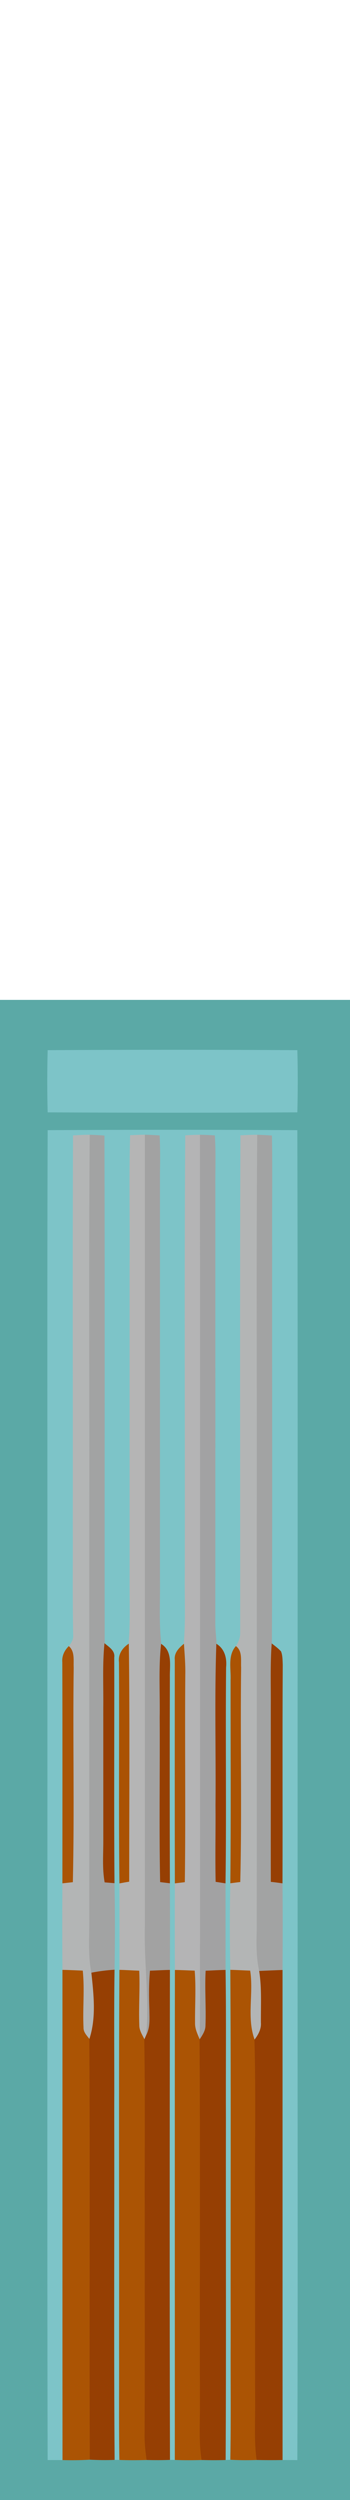 <?xml version="1.0" encoding="UTF-8" ?>
<!DOCTYPE svg PUBLIC "-//W3C//DTD SVG 1.1//EN" "http://www.w3.org/Graphics/SVG/1.1/DTD/svg11.dtd">
<svg width="140pt" height="1000pt" viewBox="0 0 140 1000" version="1.1" xmlns="http://www.w3.org/2000/svg">
<path fill="#5ba9a6" stroke="#5ba9a6" stroke-width="0.094" opacity="1.00" d=" M 0.00 400.00 C 46.67 400.00 93.33 400.00 140.00 400.00 L 140.00 1000.00 L 0.00 1000.00 L 0.00 400.00 M 19.11 420.11 C 18.90 428.37 18.89 436.63 19.11 444.89 C 52.37 445.08 85.64 445.08 118.89 444.89 C 119.10 436.63 119.11 428.37 118.89 420.11 C 85.63 419.92 52.36 419.92 19.11 420.11 M 19.11 452.11 C 18.85 524.40 19.08 596.70 19.00 669.00 C 19.08 773.99 18.86 878.98 19.10 983.97 C 21.09 983.97 23.07 983.96 25.05 983.98 C 28.69 984.09 32.34 984.04 35.97 983.82 C 39.25 983.99 42.52 984.05 45.80 983.90 C 46.30 983.90 47.29 983.92 47.79 983.92 C 51.42 984.08 55.05 984.04 58.68 983.94 C 61.77 984.03 64.86 984.03 67.94 983.90 C 68.45 983.90 69.46 983.92 69.97 983.92 C 73.53 984.07 77.11 984.05 80.67 983.95 C 83.85 984.04 87.03 984.05 90.21 983.95 C 90.70 983.92 91.68 983.86 92.17 983.84 C 95.67 984.06 99.18 984.06 102.69 983.94 C 106.12 984.02 109.55 984.02 112.98 983.96 C 114.95 983.95 116.92 983.98 118.89 983.98 C 119.14 914.33 118.93 844.66 119.00 775.00 C 118.93 667.37 119.14 559.74 118.89 452.11 C 85.64 451.92 52.37 451.92 19.11 452.11 Z" />
<path fill="#7dc4c8" stroke="#7dc4c8" stroke-width="0.094" opacity="1.00" d=" M 19.11 420.11 C 52.36 419.92 85.63 419.92 118.89 420.11 C 119.11 428.37 119.10 436.63 118.89 444.89 C 85.64 445.08 52.37 445.08 19.11 444.89 C 18.89 436.63 18.90 428.37 19.11 420.11 Z" />
<path fill="#7dc4c8" stroke="#7dc4c8" stroke-width="0.094" opacity="1.00" d=" M 19.11 452.11 C 52.37 451.92 85.64 451.92 118.89 452.11 C 119.14 559.74 118.93 667.37 119.00 775.00 C 118.93 844.66 119.14 914.33 118.89 983.98 C 116.92 983.98 114.95 983.95 112.98 983.96 C 112.96 918.65 112.98 853.34 112.97 788.03 C 113.04 776.45 113.07 764.87 112.95 753.29 C 113.05 724.17 112.87 695.06 113.05 665.95 C 112.97 664.15 113.03 662.29 112.38 660.59 C 111.29 659.39 109.98 658.43 108.72 657.45 C 108.94 604.63 108.75 551.82 108.81 499.00 C 108.71 484.09 109.00 469.17 108.73 454.26 C 106.80 454.12 104.87 454.00 102.94 453.95 C 100.70 453.93 98.46 454.07 96.22 454.18 C 95.96 520.48 96.14 586.79 96.13 653.09 C 96.19 655.04 95.44 656.89 94.36 658.49 C 91.08 662.25 92.49 667.47 92.28 672.00 C 92.26 699.08 92.45 726.17 92.18 753.25 C 91.91 764.82 91.91 776.41 92.18 787.98 C 92.47 837.32 92.23 886.66 92.31 936.00 C 92.23 951.95 92.48 967.89 92.17 983.84 C 91.68 983.86 90.70 983.92 90.21 983.95 C 90.46 938.63 90.24 893.31 90.32 848.00 C 90.23 828.00 90.48 808.00 90.18 788.01 C 90.16 776.43 90.19 764.86 90.16 753.29 C 90.56 724.52 90.11 695.75 90.39 666.98 C 90.75 663.33 89.88 659.62 86.58 657.58 C 86.46 655.05 86.14 652.54 86.08 650.02 C 86.11 591.68 86.10 533.34 86.09 475.00 C 86.03 468.06 86.37 461.12 85.88 454.19 C 83.93 454.08 81.98 453.97 80.02 453.94 C 78.06 453.96 76.10 454.07 74.15 454.17 C 73.72 512.77 74.09 571.39 73.96 630.00 C 73.84 639.20 74.35 648.40 73.54 657.58 C 71.60 659.19 69.65 661.15 69.96 663.91 C 69.95 693.70 69.92 723.49 69.99 753.29 C 69.95 764.86 69.93 776.45 70.01 788.03 C 69.92 853.33 70.01 918.62 69.97 983.92 C 69.46 983.92 68.45 983.90 67.94 983.90 C 67.78 918.60 67.83 853.30 67.92 788.01 C 67.96 776.42 67.97 764.84 67.91 753.26 C 67.82 725.84 67.82 698.42 67.90 671.00 C 67.76 666.38 69.13 660.54 64.48 657.61 C 63.49 649.10 64.06 640.54 63.94 632.00 C 63.94 577.67 63.95 523.33 63.94 469.00 C 64.02 464.06 64.05 459.13 63.81 454.21 C 61.87 454.09 59.93 453.97 57.99 453.93 C 56.02 453.94 54.06 454.05 52.09 454.13 C 51.62 471.41 52.05 488.71 51.90 506.00 C 51.90 548.00 51.90 590.00 51.90 632.00 C 51.83 640.51 52.23 649.04 51.48 657.54 C 48.95 659.22 47.23 661.78 47.64 664.94 C 47.81 694.39 47.48 723.84 47.82 753.30 C 47.84 764.86 47.88 776.42 47.81 787.99 C 47.51 838.32 47.77 888.66 47.68 939.00 C 47.74 953.97 47.55 968.95 47.79 983.92 C 47.29 983.92 46.30 983.90 45.80 983.90 C 45.46 937.27 45.75 890.63 45.65 844.00 C 45.73 825.31 45.50 806.61 45.77 787.92 C 45.99 776.35 45.99 764.78 45.75 753.22 C 45.51 723.13 45.72 693.04 45.66 662.95 C 46.04 660.27 43.56 658.85 41.83 657.36 C 41.74 589.66 41.93 521.95 41.73 454.26 C 39.80 454.12 37.88 453.99 35.94 453.94 C 33.71 453.93 31.49 454.09 29.26 454.20 C 29.02 506.13 29.24 558.06 29.16 610.00 C 29.22 624.66 29.02 639.32 29.32 653.98 C 29.51 655.72 28.58 657.21 27.52 658.50 C 25.79 660.23 24.73 662.42 24.97 664.92 C 25.07 694.37 25.01 723.83 25.01 753.28 C 24.94 764.85 24.93 776.42 25.03 787.99 C 25.05 853.32 25.00 918.65 25.05 983.98 C 23.07 983.96 21.09 983.97 19.10 983.97 C 18.86 878.98 19.08 773.99 19.00 669.00 C 19.08 596.70 18.85 524.40 19.11 452.11 Z" />
<path fill="#b3b5b5" stroke="#b3b5b5" stroke-width="0.094" opacity="1.00" d=" M 29.26 454.20 C 31.49 454.09 33.71 453.93 35.94 453.94 C 35.49 505.62 35.88 557.32 35.75 609.00 C 35.76 661.67 35.76 714.33 35.76 767.00 C 35.86 774.37 35.15 781.81 36.60 789.11 C 37.52 797.87 38.60 807.15 35.77 815.67 C 34.72 814.26 33.28 812.90 33.36 811.01 C 32.99 803.43 33.84 795.84 33.06 788.28 C 30.39 788.20 27.71 788.03 25.03 787.99 C 24.93 776.42 24.94 764.85 25.01 753.28 C 26.37 753.12 27.73 752.97 29.09 752.83 C 29.76 724.24 29.05 695.61 29.43 667.01 C 29.28 664.11 29.97 660.64 27.52 658.50 C 28.58 657.21 29.51 655.72 29.32 653.98 C 29.02 639.32 29.22 624.66 29.16 610.00 C 29.24 558.06 29.02 506.13 29.26 454.20 Z" />
<path fill="#a2a3a3" stroke="#a2a3a3" stroke-width="0.094" opacity="1.00" d=" M 35.94 453.94 C 37.88 453.99 39.80 454.12 41.73 454.26 C 41.93 521.95 41.74 589.66 41.83 657.36 C 40.98 665.88 41.47 674.45 41.36 683.00 C 41.37 700.66 41.36 718.33 41.37 736.00 C 41.40 741.64 40.89 747.32 41.90 752.90 C 43.19 753.00 44.47 753.11 45.75 753.22 C 45.99 764.78 45.99 776.35 45.77 787.92 C 42.70 788.14 39.63 788.50 36.60 789.11 C 35.15 781.81 35.86 774.37 35.76 767.00 C 35.76 714.33 35.76 661.67 35.75 609.00 C 35.88 557.32 35.49 505.62 35.94 453.94 Z" />
<path fill="#b5b5b5" stroke="#b5b5b5" stroke-width="0.094" opacity="1.00" d=" M 52.09 454.13 C 54.06 454.05 56.02 453.94 57.99 453.93 C 58.01 559.29 57.99 664.64 58.00 770.00 C 57.55 784.69 59.85 799.37 58.52 814.06 C 58.33 814.49 57.95 815.36 57.76 815.79 C 56.87 813.96 55.64 812.17 55.67 810.06 C 55.40 802.82 55.97 795.57 55.65 788.32 C 53.03 788.23 50.42 788.04 47.81 787.99 C 47.88 776.42 47.84 764.86 47.82 753.30 C 49.09 753.06 50.36 752.83 51.63 752.62 C 51.63 720.93 51.90 689.23 51.48 657.54 C 52.23 649.04 51.83 640.51 51.90 632.00 C 51.90 590.00 51.90 548.00 51.90 506.00 C 52.05 488.71 51.62 471.41 52.09 454.13 Z" />
<path fill="#a2a2a2" stroke="#a2a2a2" stroke-width="0.094" opacity="1.00" d=" M 57.99 453.93 C 59.93 453.97 61.87 454.09 63.81 454.21 C 64.05 459.13 64.02 464.06 63.94 469.00 C 63.95 523.33 63.94 577.67 63.94 632.00 C 64.06 640.54 63.49 649.10 64.48 657.61 C 63.40 667.37 64.09 677.20 63.92 687.00 C 64.06 708.93 63.65 730.87 64.10 752.80 C 65.37 752.94 66.64 753.09 67.91 753.26 C 67.97 764.84 67.96 776.42 67.92 788.01 C 65.29 788.05 62.66 788.23 60.03 788.31 C 59.56 793.52 59.60 798.76 59.80 803.99 C 59.80 807.36 60.19 810.96 58.52 814.06 C 59.85 799.37 57.55 784.69 58.00 770.00 C 57.99 664.64 58.01 559.29 57.99 453.93 Z" />
<path fill="#b4b4b5" stroke="#b4b4b5" stroke-width="0.094" opacity="1.00" d=" M 74.15 454.17 C 76.10 454.07 78.06 453.96 80.02 453.94 C 80.11 560.96 80.03 667.98 80.06 775.00 C 79.95 788.60 80.22 802.22 79.87 815.82 C 78.96 813.66 77.88 811.48 77.97 809.08 C 77.90 802.15 78.40 795.21 77.83 788.29 C 75.22 788.22 72.62 788.06 70.01 788.03 C 69.93 776.45 69.95 764.86 69.99 753.29 C 71.29 753.12 72.58 752.97 73.88 752.83 C 74.26 725.23 73.84 697.61 74.07 670.00 C 74.17 665.85 73.80 661.71 73.54 657.58 C 74.35 648.40 73.84 639.20 73.96 630.00 C 74.09 571.39 73.72 512.77 74.15 454.17 Z" />
<path fill="#a2a2a3" stroke="#a2a2a3" stroke-width="0.094" opacity="1.00" d=" M 80.02 453.94 C 81.98 453.97 83.93 454.08 85.88 454.19 C 86.37 461.12 86.03 468.06 86.09 475.00 C 86.10 533.34 86.11 591.68 86.08 650.02 C 86.14 652.54 86.46 655.05 86.58 657.58 C 85.83 679.04 86.45 700.53 86.25 722.00 C 86.34 732.23 86.08 742.46 86.30 752.69 C 87.58 752.88 88.87 753.08 90.16 753.29 C 90.19 764.86 90.16 776.43 90.18 788.01 C 87.55 788.05 84.93 788.24 82.30 788.32 C 81.92 795.56 82.51 802.81 82.24 810.06 C 82.29 812.24 81.00 814.07 79.87 815.82 C 80.22 802.22 79.95 788.60 80.06 775.00 C 80.03 667.98 80.11 560.96 80.02 453.94 Z" />
<path fill="#b3b5b5" stroke="#b3b5b5" stroke-width="0.094" opacity="1.00" d=" M 96.22 454.18 C 98.46 454.07 100.70 453.93 102.94 453.95 C 102.50 504.96 102.87 555.98 102.75 607.00 C 102.75 662.00 102.79 717.00 102.74 772.00 C 102.57 777.49 102.52 783.02 103.72 788.42 C 104.80 795.24 104.34 802.18 104.41 809.06 C 104.61 811.64 103.34 813.92 101.82 815.91 C 98.55 807.04 101.46 797.45 100.03 788.29 C 97.41 788.21 94.80 788.03 92.18 787.98 C 91.91 776.41 91.91 764.82 92.18 753.25 C 93.47 753.08 94.77 752.91 96.06 752.76 C 96.75 724.19 96.02 695.59 96.41 667.01 C 96.23 664.14 97.00 660.46 94.36 658.49 C 95.44 656.89 96.19 655.04 96.13 653.09 C 96.14 586.79 95.96 520.48 96.22 454.18 Z" />
<path fill="#a2a3a3" stroke="#a2a3a3" stroke-width="0.094" opacity="1.00" d=" M 102.94 453.95 C 104.87 454.00 106.80 454.12 108.73 454.26 C 109.00 469.17 108.71 484.09 108.81 499.00 C 108.75 551.82 108.94 604.63 108.72 657.45 C 108.10 665.95 108.43 674.48 108.36 683.00 C 108.39 706.23 108.32 729.47 108.37 752.70 C 109.90 752.85 111.42 753.05 112.95 753.29 C 113.07 764.87 113.04 776.45 112.97 788.03 C 109.88 788.16 106.80 788.27 103.72 788.42 C 102.52 783.02 102.57 777.49 102.74 772.00 C 102.79 717.00 102.75 662.00 102.75 607.00 C 102.87 555.98 102.50 504.96 102.94 453.95 Z" />
<path fill="#963e03" stroke="#963e03" stroke-width="0.094" opacity="1.00" d=" M 41.36 683.00 C 41.47 674.45 40.98 665.88 41.83 657.36 C 43.56 658.85 46.04 660.27 45.66 662.95 C 45.72 693.04 45.51 723.13 45.75 753.22 C 44.47 753.11 43.19 753.00 41.90 752.90 C 40.89 747.32 41.40 741.64 41.37 736.00 C 41.36 718.33 41.37 700.66 41.36 683.00 Z" />
<path fill="#aa5203" stroke="#aa5203" stroke-width="0.094" opacity="1.00" d=" M 47.64 664.94 C 47.23 661.78 48.95 659.22 51.48 657.54 C 51.90 689.23 51.63 720.93 51.63 752.62 C 50.36 752.83 49.09 753.06 47.82 753.30 C 47.48 723.84 47.81 694.39 47.64 664.94 Z" />
<path fill="#963f03" stroke="#963f03" stroke-width="0.094" opacity="1.00" d=" M 63.92 687.00 C 64.09 677.20 63.40 667.37 64.48 657.61 C 69.13 660.54 67.76 666.38 67.90 671.00 C 67.82 698.42 67.82 725.84 67.91 753.26 C 66.64 753.09 65.37 752.94 64.10 752.80 C 63.65 730.87 64.06 708.93 63.92 687.00 Z" />
<path fill="#aa5508" stroke="#aa5508" stroke-width="0.094" opacity="1.00" d=" M 69.96 663.91 C 69.65 661.15 71.60 659.19 73.54 657.58 C 73.80 661.71 74.17 665.85 74.07 670.00 C 73.84 697.61 74.26 725.23 73.88 752.83 C 72.58 752.97 71.29 753.12 69.99 753.29 C 69.92 723.49 69.95 693.70 69.96 663.91 Z" />
<path fill="#963c02" stroke="#963c02" stroke-width="0.094" opacity="1.00" d=" M 86.25 722.00 C 86.45 700.53 85.83 679.04 86.58 657.58 C 89.88 659.62 90.75 663.33 90.39 666.98 C 90.11 695.75 90.56 724.52 90.16 753.29 C 88.87 753.08 87.58 752.88 86.30 752.69 C 86.08 742.46 86.34 732.23 86.25 722.00 Z" />
<path fill="#963f04" stroke="#963f04" stroke-width="0.094" opacity="1.00" d=" M 108.36 683.00 C 108.43 674.48 108.10 665.95 108.72 657.45 C 109.98 658.43 111.29 659.39 112.38 660.59 C 113.03 662.29 112.97 664.15 113.05 665.95 C 112.87 695.06 113.05 724.17 112.95 753.29 C 111.42 753.05 109.90 752.85 108.37 752.70 C 108.32 729.47 108.39 706.23 108.36 683.00 Z" />
<path fill="#aa5406" stroke="#aa5406" stroke-width="0.094" opacity="1.00" d=" M 27.52 658.50 C 29.97 660.64 29.28 664.11 29.43 667.01 C 29.05 695.61 29.76 724.24 29.09 752.83 C 27.73 752.97 26.37 753.12 25.01 753.28 C 25.01 723.83 25.07 694.37 24.97 664.92 C 24.73 662.42 25.79 660.23 27.52 658.50 Z" />
<path fill="#aa5303" stroke="#aa5303" stroke-width="0.094" opacity="1.00" d=" M 92.28 672.00 C 92.49 667.47 91.08 662.25 94.36 658.49 C 97.00 660.46 96.23 664.14 96.41 667.01 C 96.02 695.59 96.75 724.19 96.06 752.76 C 94.77 752.91 93.47 753.08 92.18 753.25 C 92.45 726.17 92.26 699.08 92.28 672.00 Z" />
<path fill="#ab5404" stroke="#ab5404" stroke-width="0.094" opacity="1.00" d=" M 25.03 787.99 C 27.71 788.03 30.39 788.20 33.06 788.28 C 33.84 795.84 32.99 803.43 33.36 811.01 C 33.28 812.90 34.72 814.26 35.77 815.67 C 36.12 871.71 35.74 927.77 35.97 983.82 C 32.34 984.04 28.69 984.09 25.05 983.98 C 25.00 918.65 25.05 853.32 25.03 787.99 Z" />
<path fill="#963f03" stroke="#963f03" stroke-width="0.094" opacity="1.00" d=" M 36.60 789.11 C 39.63 788.50 42.70 788.14 45.77 787.92 C 45.50 806.61 45.73 825.31 45.65 844.00 C 45.75 890.63 45.46 937.27 45.80 983.90 C 42.52 984.05 39.25 983.99 35.97 983.82 C 35.74 927.77 36.12 871.71 35.77 815.67 C 38.60 807.15 37.52 797.87 36.60 789.11 Z" />
<path fill="#ab5404" stroke="#ab5404" stroke-width="0.094" opacity="1.00" d=" M 47.81 787.99 C 50.42 788.04 53.03 788.23 55.65 788.32 C 55.97 795.57 55.40 802.82 55.67 810.06 C 55.64 812.17 56.87 813.96 57.76 815.79 C 58.15 839.19 57.85 862.60 57.94 886.00 C 57.91 915.67 58.02 945.34 57.88 975.01 C 57.92 977.99 58.27 980.97 58.68 983.94 C 55.05 984.04 51.42 984.08 47.79 983.92 C 47.55 968.95 47.74 953.97 47.68 939.00 C 47.77 888.66 47.51 838.32 47.81 787.99 Z" />
<path fill="#963f03" stroke="#963f03" stroke-width="0.094" opacity="1.00" d=" M 60.03 788.31 C 62.66 788.23 65.29 788.05 67.92 788.01 C 67.83 853.30 67.78 918.60 67.94 983.90 C 64.86 984.03 61.77 984.03 58.68 983.94 C 58.27 980.97 57.92 977.99 57.88 975.01 C 58.02 945.34 57.91 915.67 57.94 886.00 C 57.85 862.60 58.15 839.19 57.76 815.79 C 57.95 815.36 58.33 814.49 58.52 814.06 C 60.19 810.96 59.80 807.36 59.80 803.99 C 59.60 798.76 59.56 793.52 60.03 788.31 Z" />
<path fill="#ab5404" stroke="#ab5404" stroke-width="0.094" opacity="1.00" d=" M 70.01 788.03 C 72.62 788.06 75.22 788.22 77.83 788.29 C 78.40 795.21 77.90 802.15 77.97 809.08 C 77.88 811.48 78.96 813.66 79.87 815.82 C 80.18 864.21 79.90 912.61 80.01 961.00 C 80.11 968.65 79.47 976.35 80.67 983.95 C 77.11 984.05 73.53 984.07 69.97 983.92 C 70.01 918.62 69.92 853.33 70.01 788.03 Z" />
<path fill="#963f03" stroke="#963f03" stroke-width="0.094" opacity="1.00" d=" M 82.30 788.32 C 84.93 788.24 87.55 788.05 90.18 788.01 C 90.48 808.00 90.23 828.00 90.32 848.00 C 90.24 893.31 90.46 938.63 90.21 983.95 C 87.03 984.05 83.85 984.04 80.67 983.95 C 79.47 976.35 80.11 968.65 80.01 961.00 C 79.90 912.61 80.18 864.21 79.87 815.82 C 81.00 814.07 82.29 812.24 82.24 810.06 C 82.51 802.81 81.92 795.56 82.30 788.32 Z" />
<path fill="#ab5404" stroke="#ab5404" stroke-width="0.094" opacity="1.00" d=" M 92.18 787.98 C 94.80 788.03 97.41 788.21 100.03 788.29 C 101.46 797.45 98.55 807.04 101.82 815.91 C 102.45 837.59 101.91 859.30 102.09 881.00 C 102.10 907.67 102.07 934.33 102.10 961.00 C 102.17 968.65 101.64 976.33 102.69 983.94 C 99.18 984.06 95.67 984.06 92.17 983.84 C 92.48 967.89 92.23 951.95 92.31 936.00 C 92.23 886.66 92.47 837.32 92.18 787.98 Z" />
<path fill="#963f03" stroke="#963f03" stroke-width="0.094" opacity="1.00" d=" M 103.72 788.42 C 106.80 788.27 109.88 788.16 112.97 788.03 C 112.98 853.34 112.96 918.65 112.98 983.96 C 109.55 984.02 106.12 984.02 102.69 983.94 C 101.64 976.33 102.17 968.65 102.10 961.00 C 102.07 934.33 102.10 907.67 102.09 881.00 C 101.91 859.30 102.45 837.59 101.82 815.91 C 103.34 813.92 104.61 811.64 104.41 809.06 C 104.34 802.18 104.80 795.24 103.72 788.42 Z" />
</svg>
